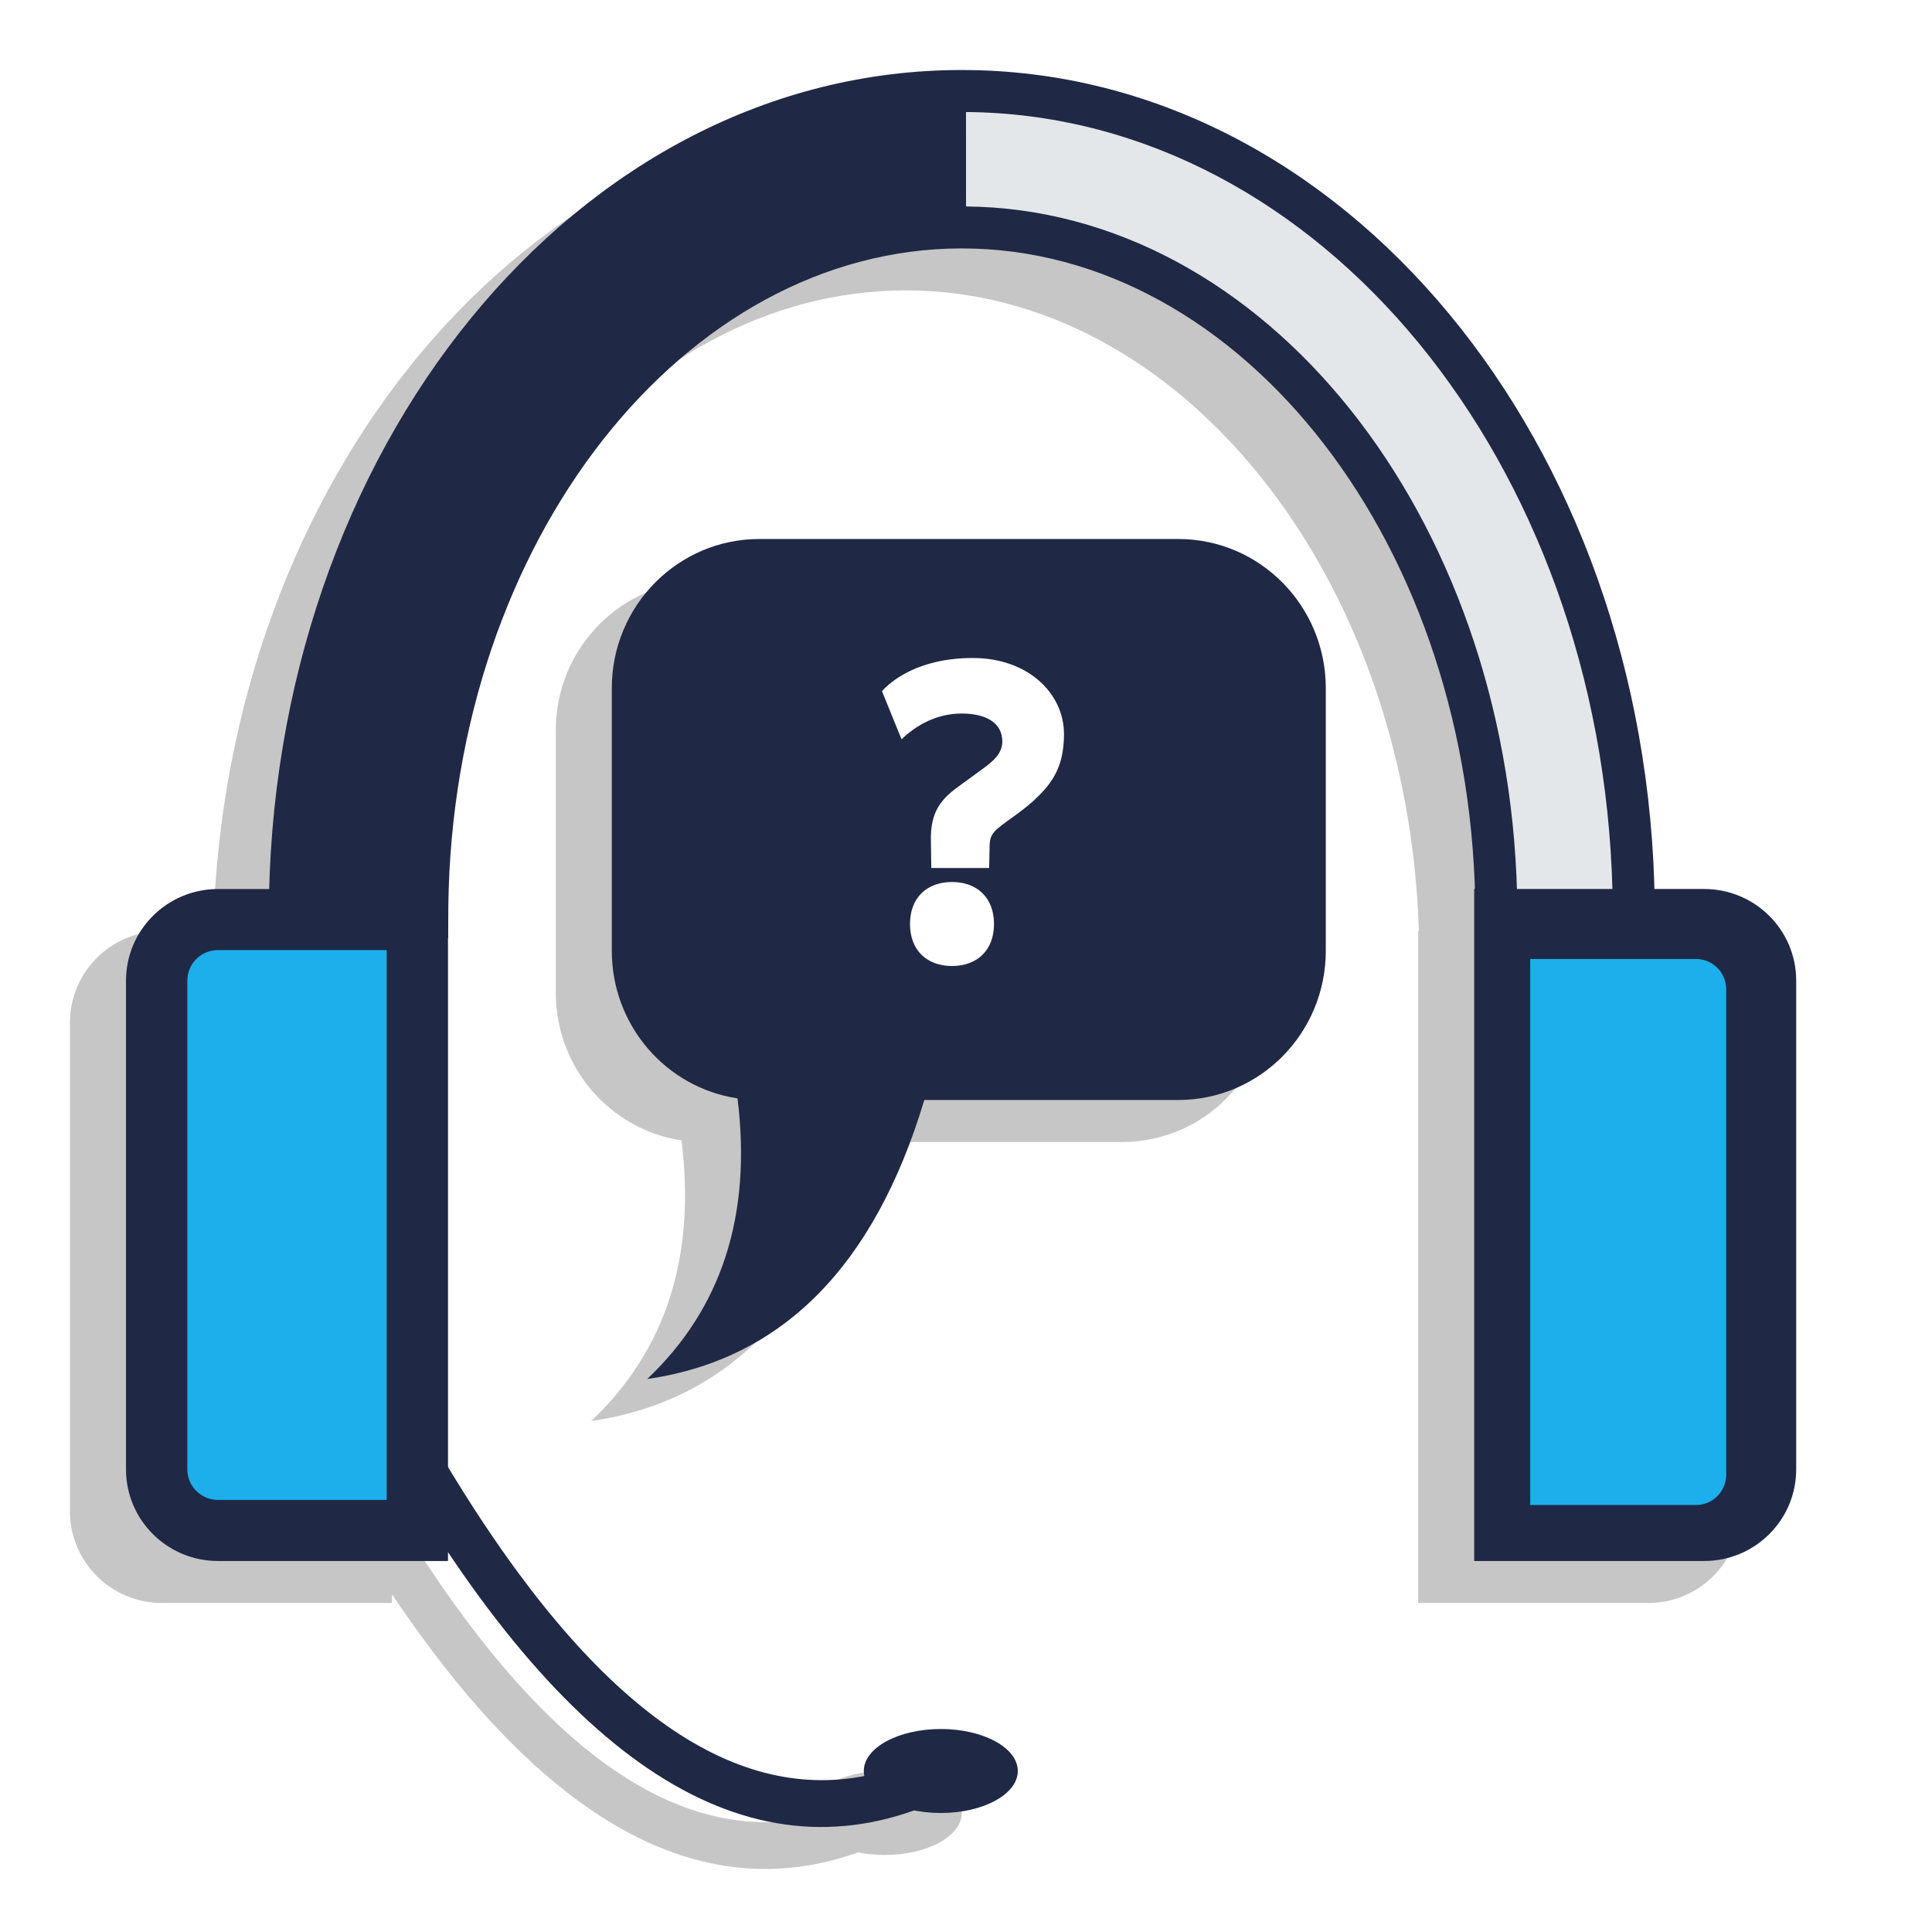 <svg height="138" viewBox="0 0 138 138" width="138" xmlns="http://www.w3.org/2000/svg" xmlns:xlink="http://www.w3.org/1999/xlink"><defs><rect id="a" height="251" rx="7" width="251" x="1069" y="209"/><filter id="b" height="110%" width="110%" x="-5%" y="-3.4%"><feMorphology in="SourceAlpha" operator="dilate" radius="0.5" result="shadowSpreadOuter1"/><feOffset dx="0" dy="4" in="shadowSpreadOuter1" result="shadowOffsetOuter1"/><feGaussianBlur in="shadowOffsetOuter1" result="shadowBlurOuter1" stdDeviation="3"/><feColorMatrix in="shadowBlurOuter1" type="matrix" values="0 0 0 0 0.764   0 0 0 0 0.764   0 0 0 0 0.764  0 0 0 0.5 0"/></filter><filter id="c" height="109.6%" width="110.1%" x="-5%" y="-4.8%"><feGaussianBlur in="SourceGraphic" stdDeviation="2"/></filter><filter id="d" width="123.5%" x="-11.8%"><feGaussianBlur in="SourceGraphic" stdDeviation="2"/></filter></defs><g fill="none" fill-rule="evenodd"><path d="m-1126-234h1440v832h-1440z" fill="#b5b5b5" fill-opacity=".2"/><g transform="translate(-1126 -234)"><use fill="#000" filter="url(#b)" xlink:href="#a"/><use fill="#fff" fill-rule="evenodd" xlink:href="#a"/></g><g transform="translate(-17 5)"><g fill="#c0c0c0" fill-opacity=".9" transform="translate(22 3)"><path d="m59.7 0c26.959 0 48.61 26.045 49.473 58.5l3.555 0c3.629 0 6.571 2.93 6.571 6.545v34.909c0 3.615-2.942 6.545-6.571 6.545h-16.429v-48l.05 0c-.813-25.526-17.12-45.757-36.65-45.757-19.612 0-36.015 20.423-36.662 46.164l-.015.782-.015 2.311h-.009v37.781l.273.453c.756 1.24 1.51 2.427 2.263 3.561l.706 1.047c.353.516.705 1.02 1.057 1.513l.704.969c8.374 11.356 16.592 16.113 24.737 14.535-.027-.117-.04-.238-.04-.36 0-1.657 2.462-3 5.5-3s5.5 1.343 5.5 3-2.462 3-5.5 3c-.67 0-1.313-.065-1.907-.185-11.314 4.036-22.459-2.265-33.293-18.444l-.001.629h-16.429c-3.629 0-6.571-2.93-6.571-6.545v-34.909c0-3.615 2.942-6.545 6.571-6.545l3.655.001c.857-32.411 22.482-58.501 49.474-58.501z" fill-rule="nonzero" filter="url(#c)"/><path d="m75.163 33.5c5.82 0 10.537 4.771 10.537 10.657v18.757c0 5.886-4.718 10.657-10.537 10.657l-18.142.001c-3.575 11.901-10.173 18.543-19.792 19.928 5.333-5.046 7.483-11.727 6.45-20.045-5.081-.762-8.979-5.191-8.979-10.541v-18.757c0-5.886 4.718-10.657 10.537-10.657z" filter="url(#d)"/></g><g transform="translate(26)"><path d="m20.477 98.743c.765-.476 1.762-.229 2.229.552.946 1.584 1.889 3.084 2.831 4.501l.706 1.047c.353.516.705 1.02 1.057 1.513l.704.969c9.966 13.515 19.71 17.682 29.374 12.951.808-.395 1.776-.047 2.163.778.387.825.046 1.814-.761 2.21-13.238 6.481-26.262-1.177-38.841-22.244-.466-.781-.225-1.8.54-2.277z" fill="#1f2945" fill-rule="nonzero"/><ellipse cx="58.2" cy="121.5" fill="#1f2945" rx="5.5" ry="3"/><g fill-rule="nonzero"><path d="m59.7 0c-27.544 0-49.5 27.169-49.5 60.5v1.5h12.809l.015-2.311c.331-26.108 16.867-46.945 36.677-46.945 20.037 0 36.682 21.296 36.682 47.757v1.5h12.828l-.016-2.479c-.431-32.928-22.253-59.521-49.494-59.521z" fill="#1f2945"/><path d="m60 3.003.462.005c24.839.491 44.915 24.956 45.714 55.603l.007.39h-6.819l-.002-.172c-.689-27.081-18.056-48.88-39.36-49.083z" fill="#e4e7e9"/><path d="m23 58.5v48h-16.429c-3.629 0-6.571-2.93-6.571-6.545v-34.909c0-3.615 2.942-6.545 6.571-6.545z" fill="#1f2945"/><g transform="translate(4.381 58.5)"><path d="m14.238 43.636v-39.273h-12.048c-1.155 0-2.101.89-2.184 2.019l-.006.163v34.909c0 1.15.894 2.093 2.027 2.176l.163.006z" fill="#1dafec"/><path d="m108.348 0c3.629 0 6.571 2.93 6.571 6.545v34.909c0 3.615-2.942 6.545-6.571 6.545h-16.429v-48z" fill="#1f2945"/><path d="m95.919 44h11.846c1.135 0 2.066-.884 2.148-2.005l.006-.162v-34.667c0-1.142-.879-2.078-1.993-2.161l-.161-.006h-11.846z" fill="#1dafec"/></g></g></g><path d="m101.163 33.5c5.82 0 10.537 4.771 10.537 10.657v18.757c0 5.886-4.718 10.657-10.537 10.657l-18.142.001c-3.575 11.901-10.173 18.543-19.792 19.928 5.333-5.046 7.483-11.727 6.45-20.045-5.081-.762-8.979-5.191-8.979-10.541v-18.757c0-5.886 4.718-10.657 10.537-10.657z" fill="#1f2945"/><path d="m87.654 57 .03-1.445c0-.553.061-.799.334-1.137.456-.523 1.701-1.23 2.764-2.182 1.185-1.107 2.217-2.244 2.217-4.795 0-2.951-2.612-5.441-6.5-5.441-3.918 0-5.862 1.66-6.5 2.367l1.397 3.443c.942-.922 2.43-1.844 4.283-1.844 1.822 0 2.916.707 2.916 1.998 0 .861-.668 1.414-1.336 1.906l-1.853 1.352c-1.276.922-1.944 1.875-1.914 3.781l.03 1.998zm-2.654 7c1.787 0 3-1.116 3-3s-1.213-3-3-3-3 1.116-3 3 1.213 3 3 3z" fill="#fff" fill-rule="nonzero"/></g></g></svg>